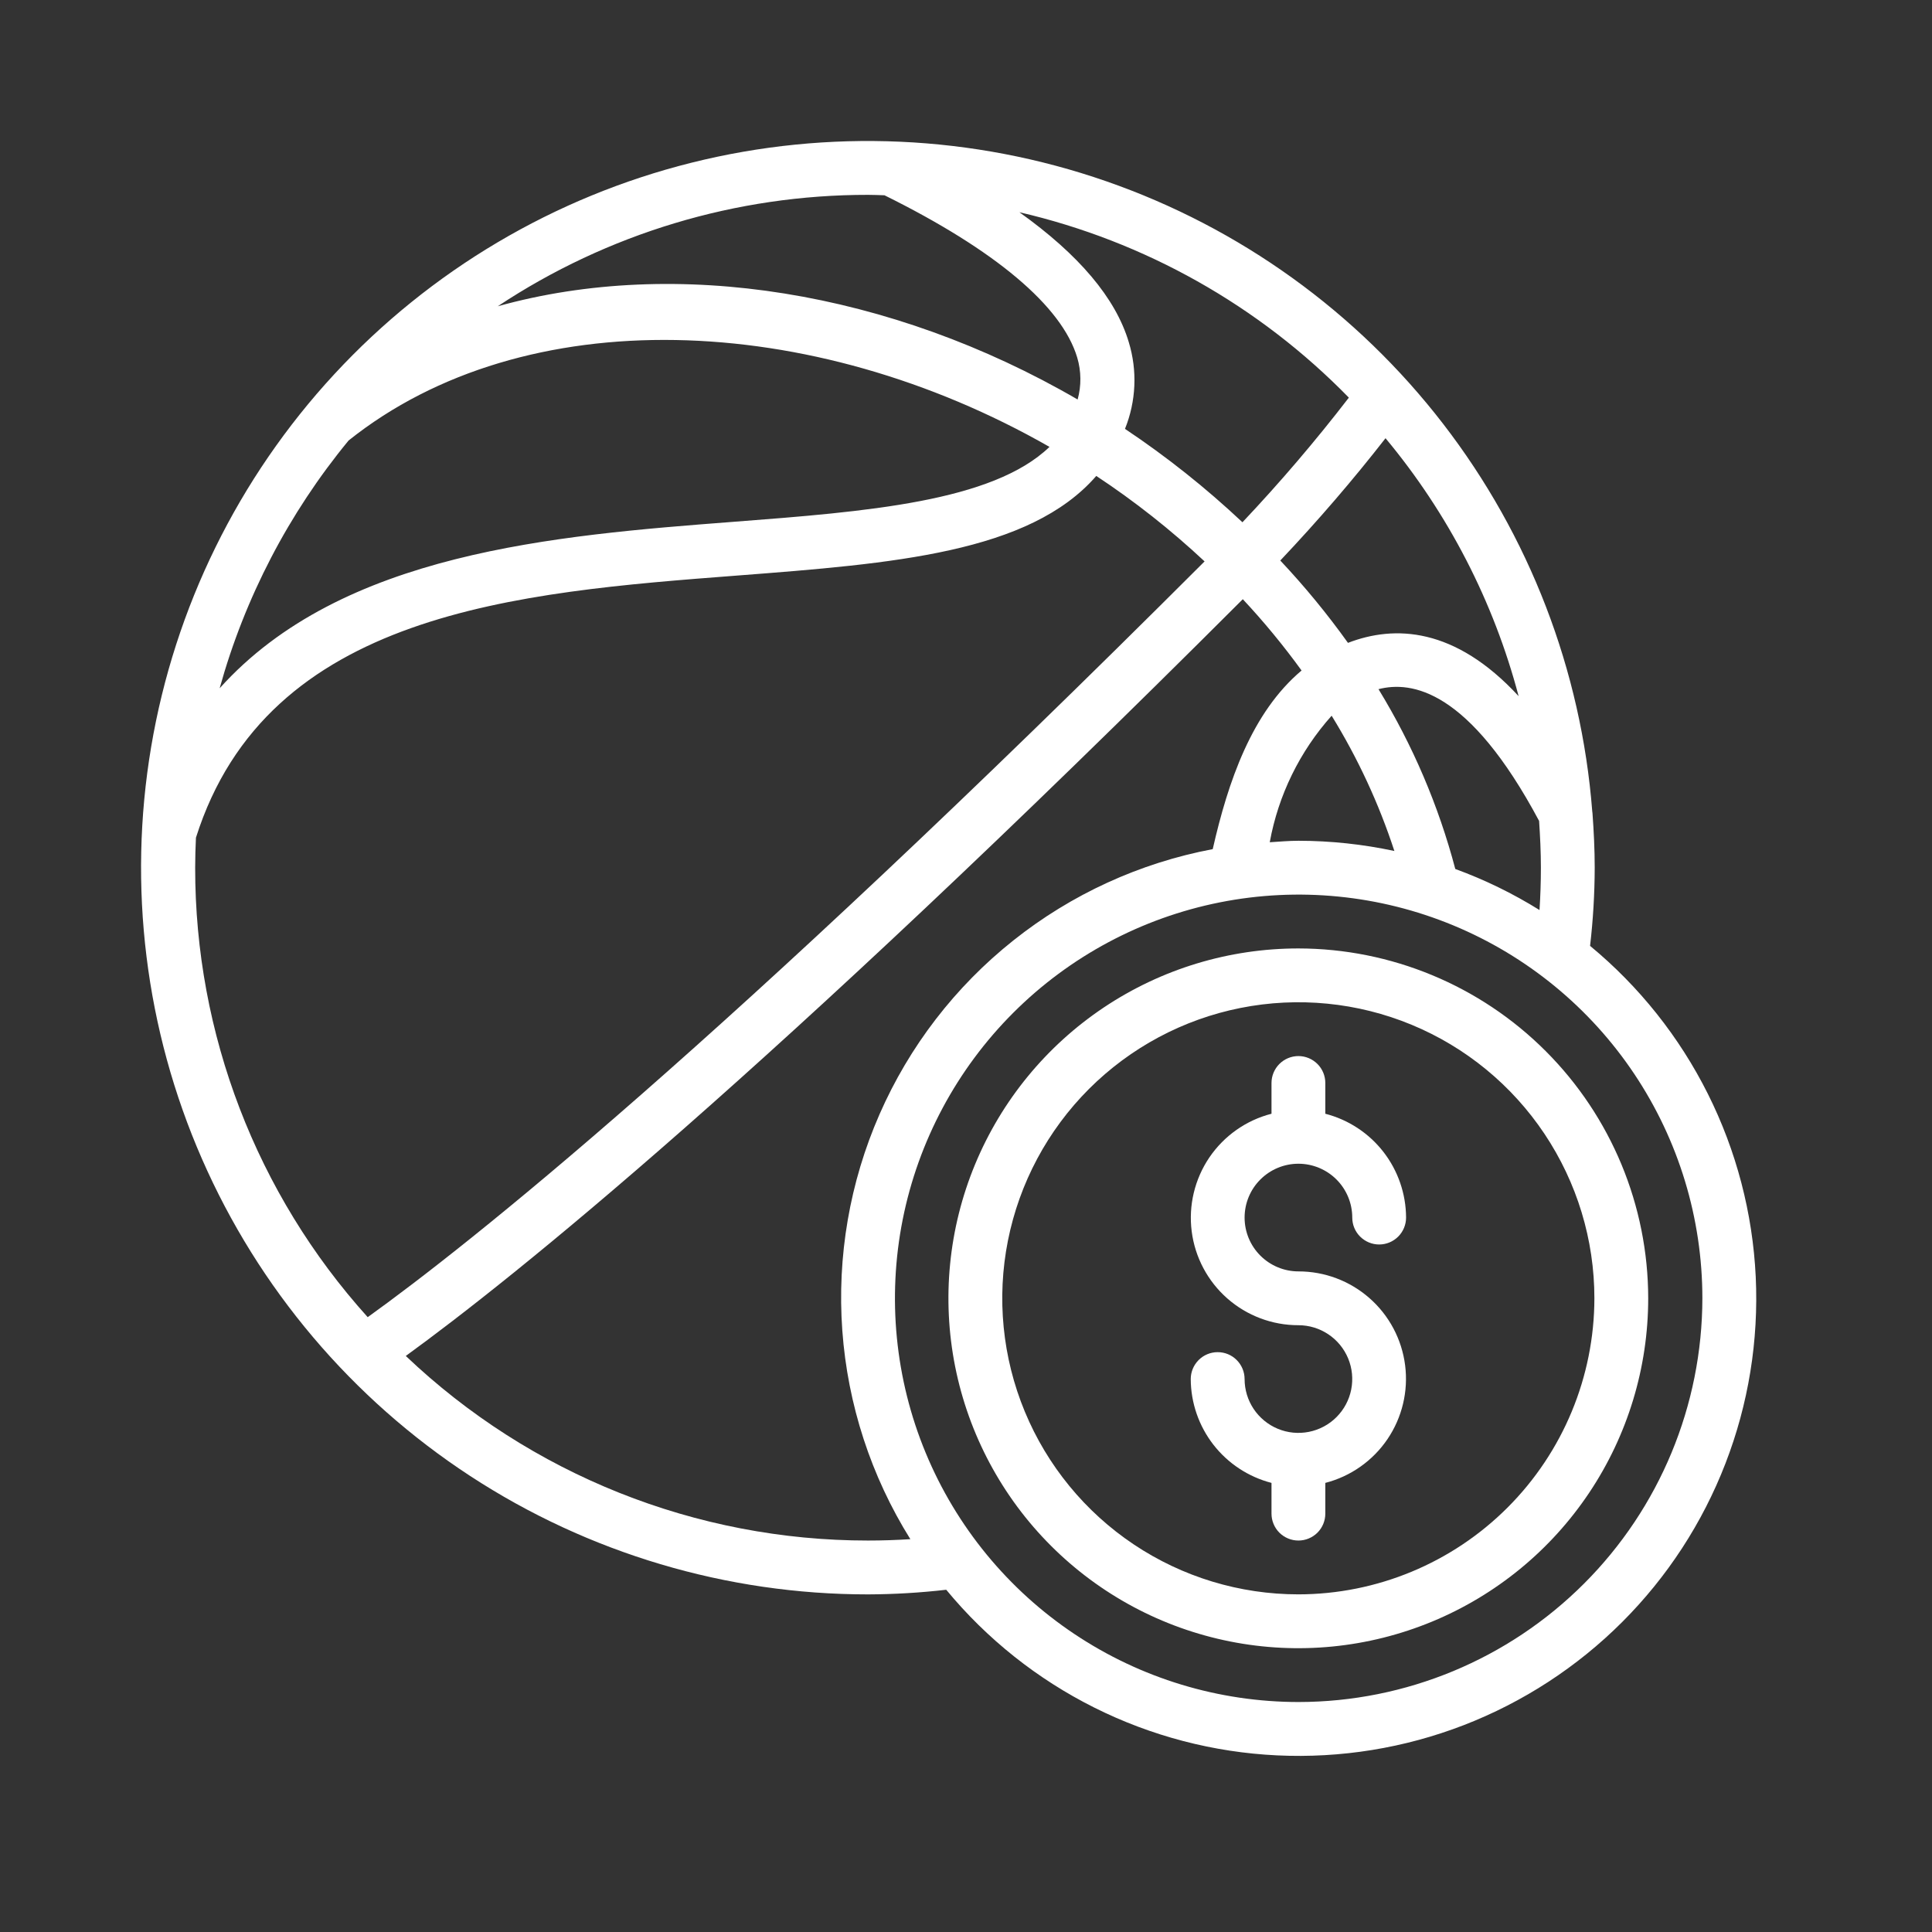 <svg width="55" height="55" viewBox="0 0 55 55" fill="none" xmlns="http://www.w3.org/2000/svg">
<rect x="0" y="0" width="55" height="55" fill="#333333" stroke="none"/>
<path d="M45.266 26.927C45.352 26.188 45.396 25.445 45.398 24.701C45.398 24.18 45.372 23.666 45.335 23.154C45.335 23.134 45.329 23.116 45.328 23.097C45.016 19.085 43.541 15.252 41.083 12.066C38.626 8.88 35.293 6.48 31.492 5.16C27.691 3.839 23.588 3.656 19.685 4.632C15.781 5.608 12.247 7.701 9.515 10.655C6.783 13.609 4.972 17.295 4.303 21.263C3.635 25.23 4.137 29.307 5.75 32.993C7.363 36.679 10.015 39.815 13.383 42.017C16.751 44.218 20.688 45.39 24.711 45.389C25.455 45.386 26.198 45.342 26.937 45.257C28.092 46.656 29.526 47.798 31.149 48.61C32.771 49.422 34.545 49.886 36.357 49.972C38.169 50.058 39.979 49.765 41.671 49.111C43.363 48.456 44.9 47.456 46.183 46.173C47.466 44.89 48.466 43.354 49.12 41.662C49.775 39.97 50.068 38.16 49.982 36.347C49.895 34.535 49.431 32.761 48.619 31.139C47.807 29.517 46.665 28.082 45.266 26.927ZM43.866 24.701C43.866 25.109 43.852 25.511 43.827 25.907C43.07 25.436 42.267 25.044 41.429 24.738C40.953 22.935 40.216 21.21 39.243 19.619C40.179 19.38 41.812 19.619 43.815 23.37C43.844 23.81 43.866 24.253 43.866 24.701ZM39.695 24.226C38.799 24.034 37.886 23.936 36.97 23.935C36.692 23.935 36.421 23.96 36.147 23.977C36.391 22.636 37.001 21.39 37.909 20.375C38.654 21.584 39.254 22.877 39.695 24.226ZM43.232 19.818C41.417 17.852 39.702 17.789 38.374 18.301C37.785 17.478 37.141 16.694 36.447 15.957C37.526 14.817 38.526 13.652 39.443 12.475C41.227 14.617 42.52 17.123 43.232 19.818ZM38.399 11.32C37.45 12.553 36.438 13.737 35.37 14.868C34.331 13.891 33.212 13.001 32.026 12.209C32.343 11.423 32.382 10.552 32.134 9.741C31.76 8.484 30.709 7.247 29.02 6.042C32.587 6.868 35.842 8.7 38.399 11.32ZM24.711 5.547C24.864 5.547 25.023 5.554 25.179 5.559C28.328 7.116 30.228 8.712 30.666 10.178C30.782 10.568 30.786 10.982 30.678 11.373C25.354 8.281 19.253 7.304 14.17 8.719C17.294 6.647 20.962 5.543 24.711 5.547ZM9.924 12.54C14.93 8.542 23.102 8.85 29.877 12.722C28.252 14.286 24.662 14.565 20.88 14.855C15.789 15.246 9.726 15.727 6.253 19.594C6.97 17.012 8.22 14.609 9.924 12.54ZM5.556 24.701C5.556 24.415 5.565 24.131 5.578 23.847C7.617 17.411 14.721 16.865 20.997 16.384C25.43 16.043 29.304 15.74 31.209 13.549C32.303 14.272 33.334 15.086 34.292 15.982C20.472 29.794 13.308 35.456 10.468 37.497C7.302 33.987 5.552 29.428 5.556 24.701ZM24.711 43.856C19.813 43.858 15.101 41.977 11.552 38.601C14.561 36.417 21.792 30.641 35.38 17.058C35.979 17.699 36.538 18.377 37.053 19.088C35.635 20.281 34.961 22.249 34.524 24.173C32.448 24.565 30.499 25.458 28.846 26.774C27.192 28.089 25.885 29.788 25.037 31.724C24.189 33.659 23.826 35.772 23.979 37.879C24.132 39.987 24.797 42.025 25.916 43.817C25.521 43.842 25.119 43.856 24.711 43.856ZM36.97 48.453C34.697 48.453 32.475 47.779 30.585 46.516C28.695 45.254 27.222 43.459 26.352 41.359C25.482 39.258 25.255 36.948 25.698 34.718C26.142 32.489 27.236 30.441 28.843 28.834C30.451 27.226 32.498 26.132 34.728 25.688C36.957 25.245 39.268 25.473 41.368 26.342C43.468 27.212 45.263 28.685 46.526 30.575C47.789 32.465 48.463 34.687 48.463 36.96C48.459 40.008 47.248 42.929 45.093 45.083C42.938 47.238 40.017 48.45 36.97 48.453Z" fill="white"/>
<path d="M36.961 27C34.99 27 33.065 27.584 31.427 28.678C29.789 29.773 28.512 31.328 27.758 33.148C27.004 34.968 26.807 36.971 27.191 38.903C27.576 40.835 28.524 42.61 29.917 44.003C31.31 45.396 33.085 46.345 35.017 46.729C36.95 47.114 38.952 46.916 40.772 46.162C42.592 45.408 44.148 44.132 45.242 42.494C46.337 40.856 46.921 38.93 46.921 36.96C46.918 34.319 45.868 31.788 44 29.92C42.133 28.053 39.601 27.003 36.961 27ZM36.961 45.388C35.294 45.388 33.664 44.894 32.278 43.968C30.892 43.042 29.812 41.725 29.174 40.185C28.536 38.645 28.369 36.951 28.694 35.316C29.02 33.681 29.822 32.179 31.001 31C32.18 29.822 33.681 29.019 35.316 28.694C36.951 28.369 38.646 28.535 40.186 29.173C41.726 29.811 43.042 30.892 43.968 32.278C44.894 33.664 45.389 35.293 45.389 36.96C45.386 39.194 44.497 41.337 42.917 42.917C41.337 44.497 39.195 45.386 36.961 45.388Z" fill="white"/>
<path d="M36.963 33.129C37.37 33.129 37.759 33.291 38.047 33.578C38.334 33.865 38.496 34.255 38.496 34.662C38.496 34.865 38.576 35.06 38.72 35.203C38.864 35.347 39.059 35.428 39.262 35.428C39.465 35.428 39.66 35.347 39.804 35.203C39.947 35.06 40.028 34.865 40.028 34.662C40.025 33.984 39.798 33.327 39.383 32.792C38.967 32.257 38.385 31.875 37.729 31.706V30.831C37.729 30.627 37.649 30.433 37.505 30.289C37.361 30.145 37.166 30.064 36.963 30.064C36.76 30.064 36.565 30.145 36.421 30.289C36.278 30.433 36.197 30.627 36.197 30.831V31.706C35.475 31.891 34.847 32.334 34.428 32.95C34.01 33.567 33.831 34.315 33.925 35.054C34.019 35.793 34.38 36.472 34.939 36.964C35.498 37.456 36.218 37.727 36.963 37.726C37.266 37.726 37.563 37.816 37.815 37.985C38.067 38.153 38.263 38.392 38.379 38.672C38.495 38.952 38.525 39.261 38.466 39.558C38.407 39.855 38.261 40.128 38.047 40.342C37.833 40.557 37.559 40.703 37.262 40.762C36.965 40.821 36.657 40.791 36.377 40.675C36.097 40.559 35.858 40.362 35.689 40.11C35.521 39.858 35.431 39.562 35.431 39.259C35.431 39.056 35.35 38.861 35.206 38.717C35.063 38.573 34.868 38.493 34.665 38.493C34.461 38.493 34.267 38.573 34.123 38.717C33.979 38.861 33.898 39.056 33.898 39.259C33.901 39.936 34.128 40.594 34.544 41.129C34.96 41.663 35.541 42.045 36.197 42.215V43.09C36.197 43.293 36.278 43.488 36.421 43.632C36.565 43.775 36.76 43.856 36.963 43.856C37.166 43.856 37.361 43.775 37.505 43.632C37.649 43.488 37.729 43.293 37.729 43.09V42.215C38.451 42.029 39.08 41.586 39.498 40.97C39.916 40.353 40.095 39.605 40.001 38.867C39.907 38.127 39.547 37.448 38.987 36.956C38.428 36.464 37.708 36.193 36.963 36.194C36.557 36.194 36.167 36.032 35.88 35.745C35.592 35.458 35.431 35.068 35.431 34.662C35.431 34.255 35.592 33.865 35.88 33.578C36.167 33.291 36.557 33.129 36.963 33.129Z" fill="white"/>
</svg>
